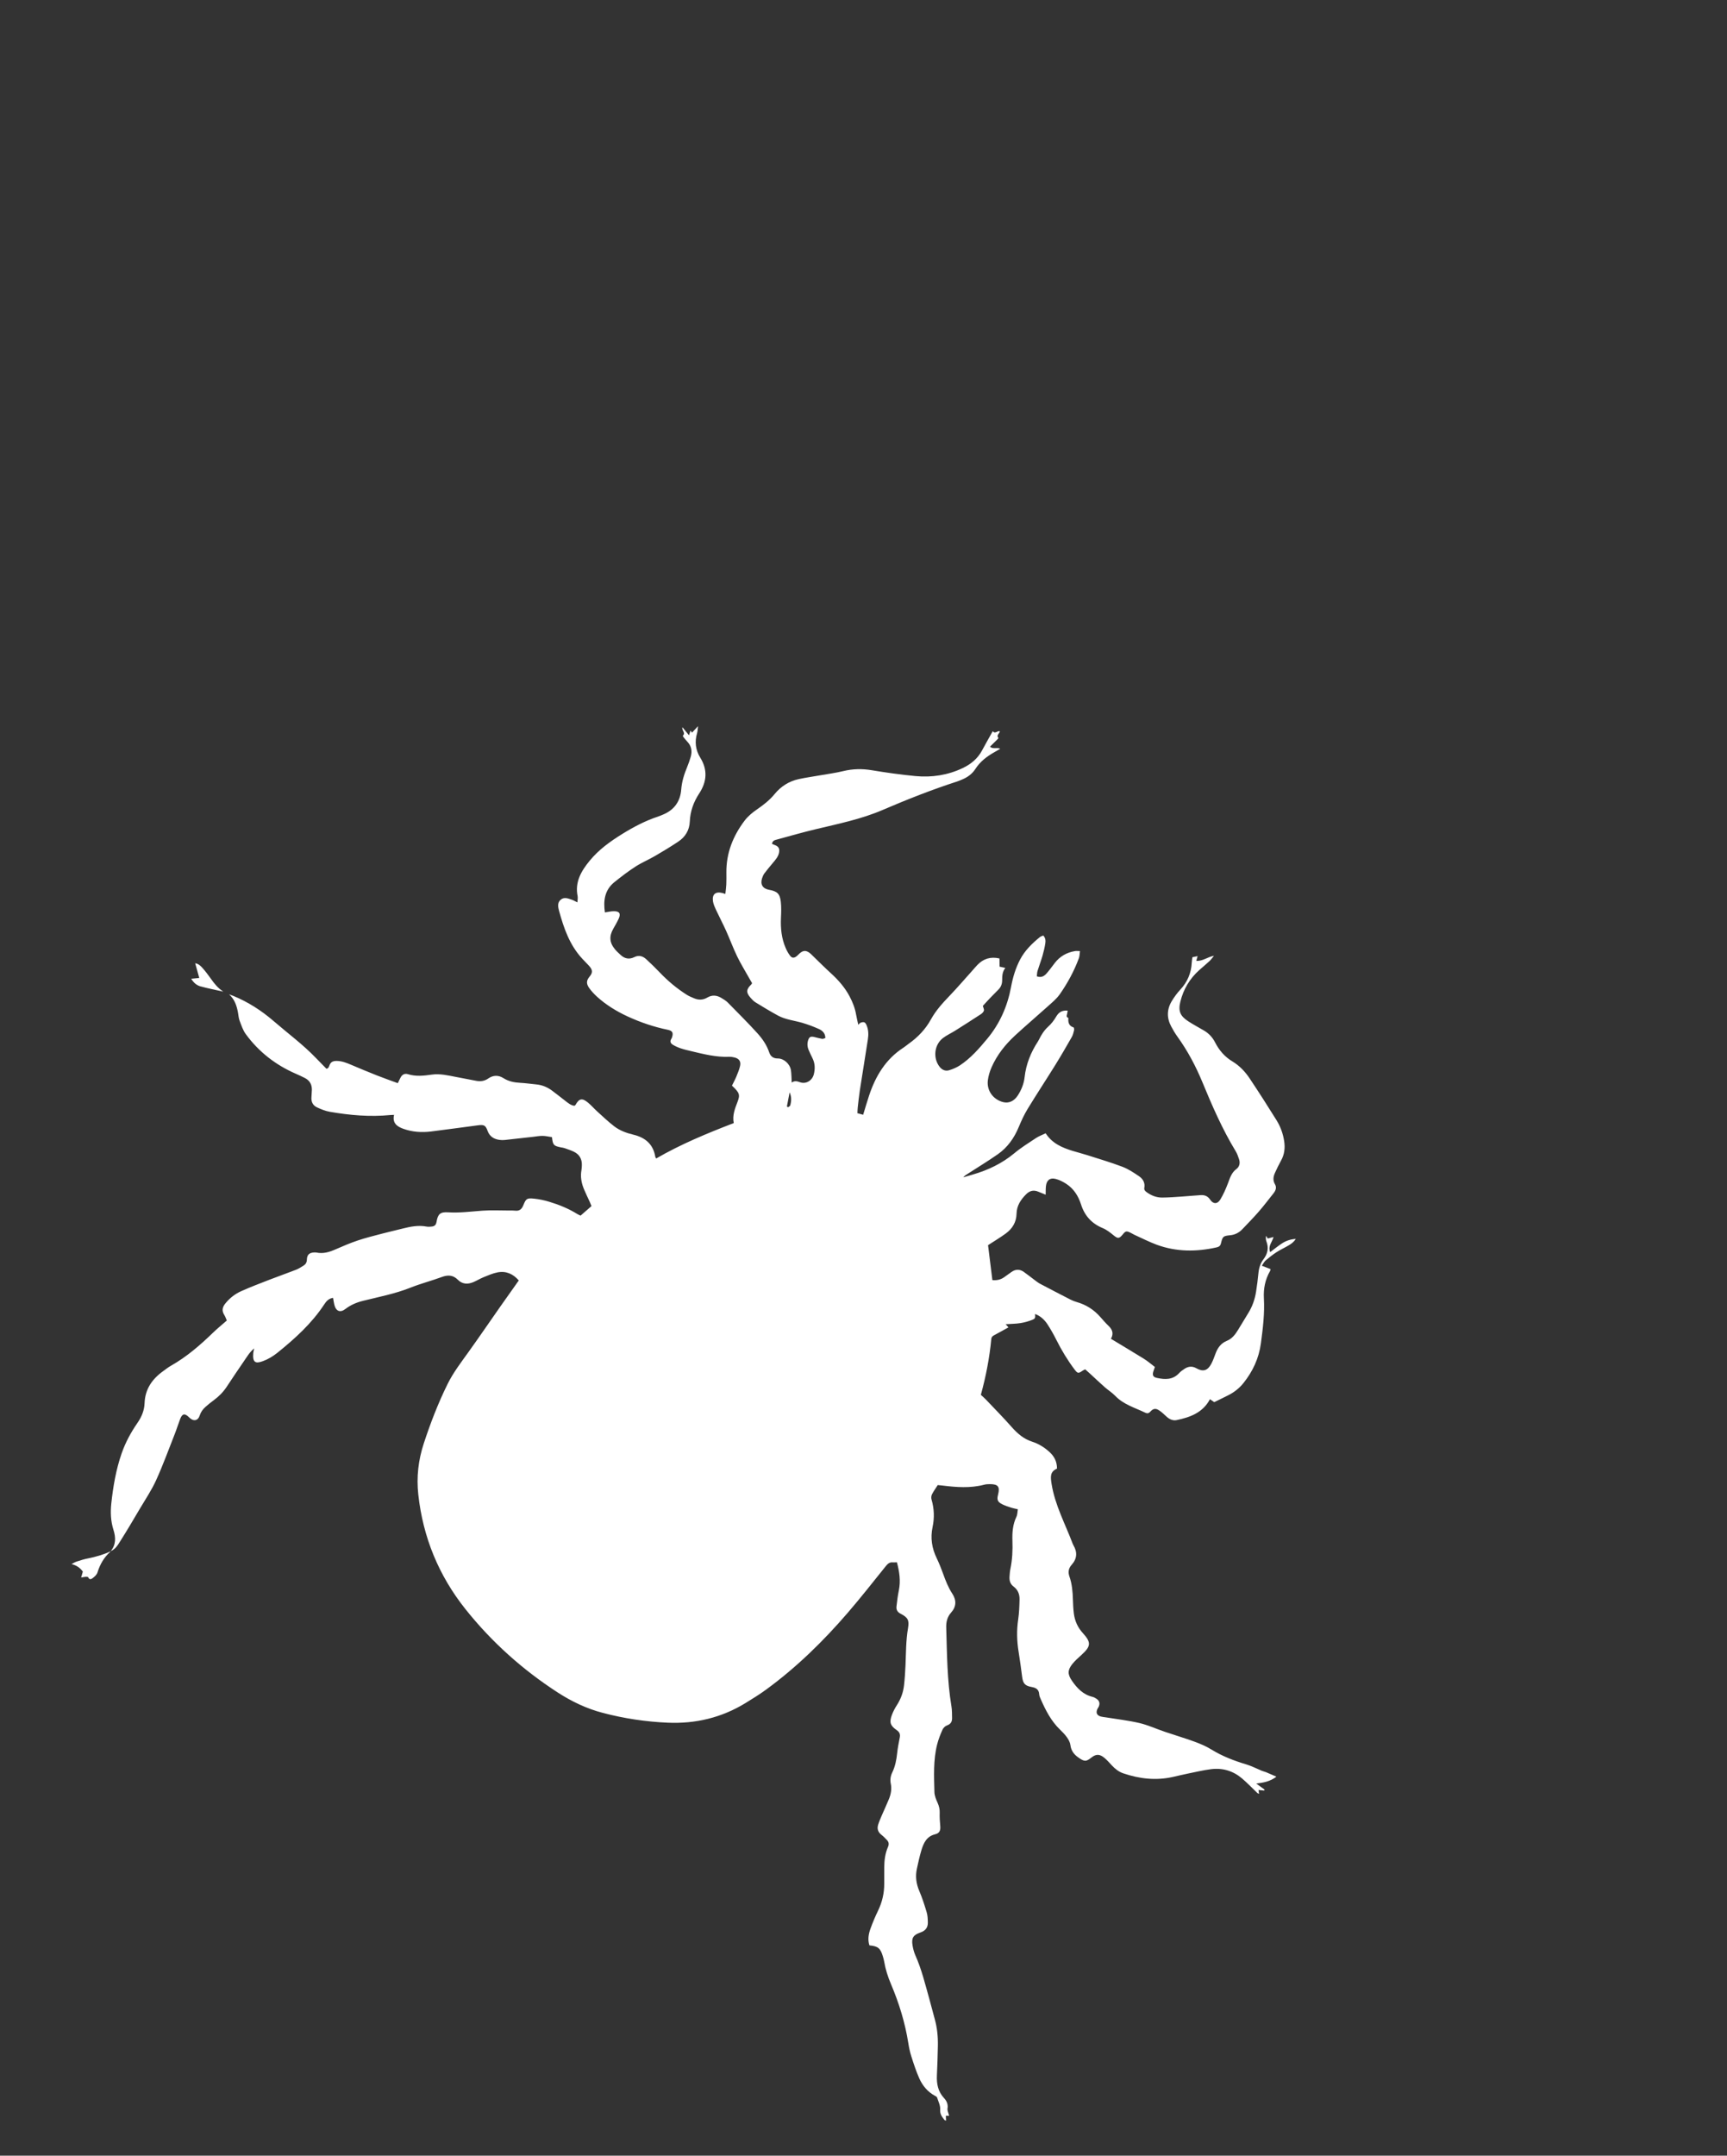 <?xml version="1.0" encoding="UTF-8"?> <svg xmlns="http://www.w3.org/2000/svg" width="481" height="600" viewBox="0 0 481 600" fill="none"><rect x="0" y="0" width="481" height="600" fill="#333333" stroke="none"/><g clip-path="url(#clip0_981_130)"><g clip-path="url(#clip1_981_130)"><path d="M30.789 431.792C32.347 429.967 32.265 427.916 31.594 425.789C30.834 423.382 30.736 420.911 31.002 418.429C31.52 413.694 32.311 409.024 33.889 404.505C34.947 401.466 36.467 398.678 38.283 396.05C39.436 394.384 40.196 392.586 40.267 390.564C40.406 386.633 42.391 383.814 45.476 381.61C46.179 381.11 46.85 380.564 47.597 380.145C51.994 377.657 55.769 374.39 59.373 370.895C60.533 369.774 61.791 368.761 63.171 367.549C62.978 367.119 62.784 366.506 62.45 365.976C61.75 364.871 61.911 363.892 62.684 362.907C63.893 361.36 65.422 360.168 67.181 359.378C69.76 358.222 72.413 357.223 75.051 356.194C77.505 355.244 79.986 354.381 82.434 353.427C83.178 353.137 83.872 352.686 84.554 352.258C85.135 351.896 85.45 351.38 85.469 350.628C85.504 349.236 86.145 348.659 87.536 348.603C87.738 348.596 87.943 348.597 88.139 348.632C90.017 349.028 91.722 348.502 93.429 347.755C95.466 346.865 97.52 345.985 99.629 345.275C101.88 344.521 104.191 343.957 106.483 343.352C108.339 342.862 110.22 342.444 112.082 341.971C114.301 341.408 116.515 340.963 118.827 341.405C119.308 341.496 119.837 341.443 120.329 341.387C121.059 341.296 121.438 340.911 121.576 340.118C121.942 337.929 122.598 337.291 124.807 337.431C128.014 337.633 131.161 337.212 134.336 336.981C136.849 336.797 139.385 336.937 141.914 336.937C142.419 336.933 142.933 336.911 143.429 336.972C144.619 337.122 145.288 336.612 145.739 335.508C146.514 333.588 146.745 333.427 148.777 333.632C150.176 333.778 151.576 334.076 152.924 334.479C155.692 335.312 158.361 336.393 160.828 337.931C161.08 338.085 161.362 338.193 161.694 338.356C162.702 337.48 163.681 336.62 164.741 335.7C164.586 335.319 164.451 334.956 164.29 334.603C163.743 333.405 163.156 332.226 162.654 331.012C161.938 329.305 161.607 327.528 161.945 325.675C162.028 325.228 162.039 324.769 162.057 324.313C162.109 322.64 161.406 321.357 159.908 320.607C159.057 320.182 158.135 319.889 157.233 319.569C156.902 319.452 156.547 319.415 156.198 319.35C154.195 318.946 153.985 318.721 153.73 316.509C152.913 316.39 152.033 316.179 151.152 316.158C150.253 316.143 149.343 316.321 148.439 316.426C145.829 316.714 143.22 317.018 140.607 317.297C140.109 317.35 139.595 317.341 139.096 317.272C137.538 317.048 136.373 316.332 135.799 314.755C135.243 313.217 134.81 312.997 133.16 313.208C128.797 313.779 124.444 314.392 120.081 314.932C117.444 315.261 114.819 315.084 112.301 314.176C110.559 313.55 109.225 312.575 109.752 310.305C109.33 310.327 109.034 310.326 108.746 310.352C103.062 310.914 97.431 310.421 91.837 309.45C90.615 309.239 89.419 308.743 88.283 308.216C87.123 307.678 86.626 306.641 86.748 305.338C86.804 304.68 86.842 304.028 86.862 303.367C86.894 301.859 86.252 300.73 84.898 300.042C84.088 299.629 83.262 299.247 82.428 298.883C76.789 296.435 72.073 292.788 68.446 287.824C67.661 286.753 67.236 285.402 66.749 284.142C66.481 283.447 66.423 282.664 66.295 281.916C65.954 279.989 65.378 278.183 63.804 276.763C64.191 276.907 64.592 277.036 64.973 277.192C69.123 278.901 72.841 281.29 76.243 284.231C80.179 287.633 84.383 290.725 88.004 294.49C88.947 295.471 89.903 296.442 90.904 297.459C91.476 297.443 91.627 296.885 91.796 296.45C92.144 295.524 92.839 295.301 93.717 295.298C95.172 295.296 96.476 295.806 97.792 296.369C100.204 297.4 102.636 298.403 105.072 299.37C106.949 300.108 108.85 300.767 110.797 301.487C111.059 300.953 111.303 300.409 111.583 299.884C112.027 299.074 112.74 298.708 113.617 298.985C115.818 299.67 118.015 299.43 120.23 299.108C122.533 298.776 124.754 299.325 126.99 299.752C128.877 300.114 130.757 300.473 132.644 300.835C133.841 301.065 134.959 300.898 135.975 300.193C137.375 299.219 138.824 299.199 140.241 300.1C141.661 300.995 143.207 301.305 144.85 301.387C146.358 301.465 147.865 301.686 149.377 301.834C150.983 301.99 152.416 302.579 153.704 303.524C154.962 304.453 156.186 305.435 157.429 306.395C158.226 307.007 158.986 307.677 159.993 307.783C160.133 307.669 160.24 307.622 160.285 307.545C161.284 305.743 162.12 305.544 163.733 306.869C164.668 307.632 165.458 308.568 166.36 309.384C167.896 310.771 169.399 312.209 171.03 313.466C172.604 314.681 174.478 315.364 176.414 315.827C179.714 316.616 181.933 318.474 182.509 321.972C182.531 322.112 182.646 322.237 182.754 322.45C189.618 318.476 196.899 315.467 204.364 312.595C203.933 310.495 204.668 308.624 205.397 306.734C206.181 304.704 205.981 304.149 203.865 302.174C204.254 301.382 204.715 300.549 205.076 299.675C205.479 298.7 205.896 297.709 206.127 296.679C206.412 295.433 205.828 294.636 204.575 294.333C204.084 294.214 203.57 294.129 203.075 294.145C199.436 294.295 195.956 293.394 192.463 292.563C191.48 292.332 190.49 292.098 189.537 291.775C188.779 291.517 188.031 291.18 187.352 290.763C186.802 290.425 186.525 289.87 186.942 289.206C187.048 289.037 187.142 288.847 187.198 288.654C187.571 287.413 187.256 286.892 185.969 286.626C182.137 285.835 178.452 284.59 174.902 282.962C171.762 281.52 168.825 279.729 166.258 277.402C165.479 276.692 164.748 275.899 164.13 275.047C163.277 273.867 163.264 272.947 164.177 271.864C165.156 270.706 165.092 269.906 163.945 268.703C163.351 268.084 162.747 267.467 162.164 266.838C158.643 263.039 157.015 258.316 155.691 253.454C155.415 252.435 155.201 251.287 156.125 250.46C157.112 249.581 158.232 250.078 159.284 250.434C159.747 250.592 160.174 250.855 160.812 251.169C160.841 250.49 160.978 249.932 160.876 249.425C160.079 245.492 161.882 242.454 164.213 239.599C166.747 236.5 169.944 234.207 173.314 232.121C176.462 230.177 179.725 228.45 183.257 227.289C183.785 227.114 184.294 226.884 184.803 226.669C187.852 225.377 189.486 222.964 189.731 219.763C189.901 217.539 190.544 215.516 191.379 213.503C191.767 212.574 192.093 211.614 192.379 210.642C192.839 209.07 192.58 207.641 191.424 206.426C191.079 206.059 190.755 205.663 190.443 205.274C190.32 205.122 190.143 204.799 190.171 204.775C191.088 203.976 189.811 203.349 190.071 202.417C190.694 203.18 191.243 203.861 191.901 204.664L192.298 203.404C192.372 203.44 192.421 203.449 192.445 203.476C192.473 203.513 192.465 203.577 192.492 203.614C192.548 203.687 192.613 203.757 192.748 203.915L194.417 202.113C194.304 202.979 194.308 203.53 194.156 204.042C193.431 206.466 193.726 208.767 195.042 210.898C197.159 214.314 196.856 217.631 194.724 220.873C193.158 223.258 192.244 225.818 192.118 228.682C192.014 231.068 190.875 232.954 188.912 234.253C186.809 235.651 184.647 236.967 182.464 238.234C180.673 239.275 178.737 240.084 176.999 241.204C174.969 242.516 173.041 243.992 171.147 245.508C168.374 247.727 168.005 250.745 168.476 253.962C169.328 253.84 170.122 253.635 170.917 253.629C172.519 253.608 172.964 254.268 172.311 255.708C171.875 256.674 171.328 257.587 170.806 258.511C169.617 260.609 169.74 262.375 171.292 264.242C171.742 264.783 172.281 265.253 172.789 265.738C173.932 266.84 175.228 267.118 176.678 266.398C177.955 265.767 179.059 266.126 180.016 267.015C181.279 268.183 182.514 269.376 183.701 270.621C185.978 273.011 188.487 275.118 191.276 276.883C191.909 277.285 192.624 277.567 193.317 277.862C194.557 278.394 195.808 278.36 196.968 277.673C198.356 276.846 199.675 276.998 200.972 277.802C201.574 278.174 202.204 278.536 202.691 279.034C205.458 281.84 208.249 284.626 210.898 287.534C212.319 289.092 213.546 290.844 214.237 292.913C214.603 293.999 215.333 294.623 216.626 294.611C218.32 294.589 220.02 296.139 220.287 297.877C220.454 298.965 220.435 300.09 220.505 301.313C221.232 300.794 221.942 300.899 222.785 301.214C224.454 301.835 226.208 300.791 226.656 299.038C227.061 297.469 227.007 295.935 226.252 294.46C225.883 293.738 225.55 293.003 225.23 292.259C224.854 291.397 224.786 290.495 225.063 289.588C225.365 288.616 225.767 288.402 226.772 288.636C227.504 288.805 228.228 289.023 228.975 289.146C229.235 289.19 229.54 289.019 229.872 288.931C229.878 287.632 229.096 286.882 228.138 286.443C226.631 285.756 225.061 285.169 223.471 284.7C221.193 284.032 218.779 283.814 216.663 282.662C214.535 281.503 212.464 280.243 210.397 278.977C209.893 278.669 209.471 278.195 209.067 277.745C207.756 276.287 207.807 275.375 209.229 274.031C209.299 273.967 209.335 273.863 209.464 273.644C209.229 273.239 208.953 272.777 208.69 272.305C207.559 270.279 206.327 268.303 205.317 266.216C204.193 263.897 203.307 261.466 202.246 259.11C201.376 257.174 200.377 255.298 199.485 253.375C199.109 252.558 198.696 251.708 198.57 250.831C198.296 248.906 199.311 248.079 201.18 248.555C201.416 248.617 201.649 248.701 202.02 248.814C202.12 247.881 202.252 247.039 202.285 246.195C202.335 245.084 202.318 243.971 202.309 242.855C202.257 237.421 204.173 232.648 207.401 228.397C208.328 227.176 209.584 226.14 210.855 225.271C212.666 224.034 214.353 222.707 215.751 221.008C217.512 218.863 219.761 217.446 222.467 216.854C224.488 216.414 226.544 216.136 228.587 215.775C230.679 215.408 232.788 215.132 234.848 214.628C237.504 213.981 240.109 213.934 242.807 214.382C246.843 215.053 250.902 215.628 254.973 216.011C259.523 216.439 263.956 215.773 268.131 213.785C270.435 212.691 272.301 211.154 273.523 208.867C274.476 207.08 275.488 205.329 276.505 203.505C277.145 204.406 277.757 203.328 278.487 203.518C278.43 204.161 277.385 204.63 278.073 205.417C278.103 205.448 277.794 205.799 277.618 205.971C277.011 206.572 276.397 207.17 275.723 207.829C276.567 208.609 277.623 207.947 278.593 208.407C277.975 208.767 277.467 209.073 276.952 209.362C274.857 210.542 272.98 211.975 271.659 214.031C270.743 215.448 269.441 216.362 267.913 216.992C267.492 217.166 267.078 217.359 266.645 217.496C259.563 219.787 252.657 222.515 245.816 225.449C239.841 228.017 233.467 229.299 227.166 230.808C223.576 231.666 220.024 232.68 216.468 233.655C215.879 233.815 215.149 233.921 215.013 234.883C215.276 234.997 215.531 235.114 215.792 235.204C216.828 235.576 217.194 236.197 216.976 237.309C216.746 238.506 215.939 239.359 215.193 240.258C214.417 241.187 213.635 242.113 212.908 243.082C212.614 243.479 212.413 243.967 212.254 244.445C211.695 246.143 212.423 247.346 214.174 247.657C216.465 248.065 217.219 248.748 217.472 251.027C217.629 252.476 217.582 253.953 217.513 255.413C217.376 258.331 217.654 261.179 218.827 263.88C219.144 264.615 219.544 265.337 220.023 265.976C220.573 266.702 221.126 266.723 221.856 266.167C222.179 265.929 222.436 265.606 222.743 265.338C223.694 264.517 224.468 264.478 225.47 265.214C225.796 265.45 226.073 265.753 226.363 266.033C228.033 267.644 229.666 269.299 231.384 270.858C233.459 272.745 235.288 274.808 236.609 277.3C237.471 278.927 238.135 280.601 238.445 282.421C238.583 283.212 238.775 284 239.044 285.236C239.324 284.977 239.478 284.741 239.691 284.663C240.609 284.329 240.974 284.47 241.357 285.366C241.911 286.659 241.927 288.007 241.705 289.391C240.942 294.128 240.191 298.871 239.462 303.616C239.225 305.169 239.072 306.723 238.894 308.281C238.836 308.771 238.837 309.267 238.804 309.845C239.383 310 239.846 310.128 240.404 310.28C240.962 308.459 241.463 306.724 242.032 305.007C243.838 299.541 246.669 294.798 251.639 291.593C252.151 291.265 252.603 290.855 253.096 290.503C255.658 288.698 257.767 286.48 259.285 283.729C260.646 281.266 262.502 279.221 264.435 277.207C266.675 274.878 268.773 272.419 270.936 270.015C271.373 269.528 271.791 269.017 272.249 268.549C273.891 266.864 275.859 266.207 278.368 266.776C278.382 267.476 278.391 268.204 278.406 269.057L279.999 269.412C279.196 270.428 279.11 271.596 279.119 272.804C279.127 273.798 278.815 274.697 278.096 275.418C277.352 276.172 276.599 276.915 275.865 277.682C275.133 278.443 274.426 279.231 273.738 279.982C273.867 280.495 274.136 280.955 274.032 281.307C273.919 281.693 273.521 282.07 273.162 282.305C270.794 283.854 268.411 285.374 266.018 286.881C264.907 287.577 263.684 288.127 262.651 288.915C260.196 290.78 259.793 294.49 261.691 296.922C262.383 297.81 263.328 298.213 264.374 297.881C265.418 297.555 266.473 297.113 267.386 296.51C270.368 294.531 272.694 291.856 274.962 289.13C278.472 284.911 280.604 280.054 281.604 274.679C282.095 272.033 282.856 269.474 284.117 267.076C285.438 264.555 287.427 262.629 289.585 260.855C289.843 260.639 290.206 260.55 290.56 260.389C291.185 261.023 291.249 261.809 291.142 262.525C290.967 263.719 290.679 264.896 290.345 266.057C289.936 267.464 289.402 268.832 288.975 270.23C288.832 270.693 288.842 271.2 288.769 271.736C289.959 272.198 290.785 271.727 291.44 270.997C292.28 270.061 293.009 269.025 293.782 268.026C295.209 266.174 297.109 265.111 299.388 264.721C299.769 264.657 300.167 264.715 300.791 264.717C300.681 265.47 300.701 266.127 300.488 266.701C299.166 270.28 297.349 273.624 295.177 276.732C294.235 278.075 292.886 279.149 291.652 280.265C288.687 282.939 285.639 285.518 282.701 288.228C279.971 290.75 277.674 293.645 276.164 297.078C275.665 298.22 275.283 299.464 275.133 300.701C274.781 303.529 276.585 306.014 279.34 306.749C280.924 307.169 282.43 306.522 283.47 304.914C284.474 303.366 285.165 301.663 285.369 299.836C285.773 296.172 287.106 292.896 289.105 289.847C289.217 289.681 289.308 289.497 289.398 289.313C290.043 287.999 290.801 286.795 291.916 285.781C292.806 284.976 293.576 283.982 294.177 282.944C294.907 281.688 295.879 281.167 297.363 281.294C297.305 281.615 297.273 281.943 297.193 282.261C297.089 282.66 296.927 283.052 297.464 283.278C297.507 283.299 297.562 283.356 297.562 283.387C297.455 284.584 297.695 285.554 299.013 285.973C299.138 286.011 299.207 286.54 299.141 286.797C298.984 287.429 298.827 288.09 298.507 288.649C297.003 291.278 295.484 293.907 293.885 296.482C291.35 300.562 288.704 304.573 286.205 308.671C285.235 310.259 284.449 311.984 283.734 313.705C282.457 316.773 280.608 319.392 277.888 321.287C275.192 323.163 272.388 324.872 269.628 326.648C269.171 326.942 268.69 327.193 268.296 327.701C269.187 327.437 270.075 327.165 270.969 326.91C275.193 325.692 279.072 323.841 282.492 321.002C284.385 319.425 286.507 318.113 288.573 316.743C289.362 316.223 290.274 315.901 291.234 315.435C293.053 318.263 295.826 319.441 298.766 320.343C300.118 320.755 301.496 321.097 302.845 321.53C306.119 322.573 309.42 323.546 312.631 324.764C314.256 325.379 315.763 326.392 317.216 327.372C318.311 328.107 318.973 329.194 318.711 330.627C318.6 331.243 319 331.561 319.409 331.861C320.669 332.769 322.089 333.336 323.646 333.331C325.509 333.323 327.373 333.172 329.241 333.045C330.955 332.934 332.667 332.753 334.379 332.649C335.494 332.579 336.377 332.891 337.073 333.941C337.908 335.189 339.089 335.174 339.88 333.871C340.763 332.415 341.454 330.82 342.057 329.219C342.594 327.784 343.024 326.38 344.344 325.397C345.223 324.739 345.454 323.71 345.097 322.652C344.841 321.886 344.578 321.102 344.157 320.423C340.467 314.346 337.632 307.859 334.929 301.307C333.073 296.8 330.803 292.517 327.948 288.557C327.299 287.659 326.729 286.694 326.205 285.713C324.927 283.334 324.971 280.933 326.367 278.632C327.043 277.517 327.827 276.432 328.713 275.48C330.704 273.349 331.768 270.87 331.924 267.976C331.948 267.477 332.039 266.981 332.102 266.433L333.556 266.126C333.427 266.573 333.329 266.929 333.18 267.45C335.016 267.558 336.368 266.325 338.109 266.037C337.706 266.517 337.355 267.046 336.902 267.471C335.982 268.337 335.003 269.136 334.058 269.975C331.369 272.365 329.605 275.324 328.75 278.804C328.115 281.372 328.669 282.771 330.901 284.232C332.336 285.172 333.862 285.975 335.345 286.847C336.694 287.639 337.717 288.75 338.416 290.121C339.545 292.336 341.097 294.142 343.244 295.432C345.232 296.628 346.807 298.292 348.069 300.191C350.623 304.02 353.104 307.888 355.534 311.8C356.633 313.566 357.345 315.53 357.663 317.613C357.952 319.523 357.752 321.328 356.789 323.042C356.173 324.141 355.631 325.292 355.104 326.443C354.62 327.493 354.472 328.555 355.107 329.636C355.646 330.556 355.285 331.399 354.685 332.156C353.333 333.854 352.016 335.592 350.597 337.226C349.141 338.904 347.578 340.49 346.049 342.101C345.117 343.084 344.008 343.682 342.609 343.818C340.64 344.01 340.519 344.164 340.044 346.124C339.872 346.847 339.388 347.074 338.756 347.214C333.159 348.451 327.599 348.449 322.171 346.456C320.043 345.67 318.014 344.621 315.943 343.688C315.574 343.523 315.242 343.284 314.874 343.118C313.705 342.567 313.503 342.621 312.694 343.602C311.703 344.814 311.311 344.79 310.124 343.811C309.194 343.05 308.21 342.277 307.115 341.824C304.044 340.553 302.083 338.372 301.084 335.238C300.342 332.916 299.092 330.901 297.023 329.543C296.108 328.941 295.085 328.417 294.037 328.146C292.435 327.733 291.514 328.477 291.315 330.124C291.226 330.864 291.262 331.613 291.232 332.528C290.496 332.228 289.861 331.985 289.232 331.714C287.922 331.155 286.819 331.383 285.787 332.415C284.272 333.934 283.172 335.603 283.124 337.842C283.077 340.188 281.947 342.01 280.1 343.351C278.549 344.479 276.902 345.461 275.188 346.577C275.575 349.7 275.975 352.936 276.395 356.303C277.555 356.407 278.651 356.222 279.643 355.52C280.343 355.026 281.036 354.513 281.742 354.021C282.865 353.239 284.021 353.228 285.137 354.012C286.13 354.705 287.071 355.471 288.049 356.195C288.575 356.583 289.089 357.01 289.669 357.318C292.488 358.808 295.312 360.27 298.149 361.723C298.686 361.994 299.256 362.229 299.839 362.392C302.496 363.14 304.717 364.558 306.522 366.64C307.219 367.439 307.922 368.241 308.683 368.973C309.73 369.974 310.289 371.056 309.42 372.64C312.522 374.513 315.591 376.332 318.62 378.214C319.683 378.873 320.629 379.71 321.653 380.479C321.47 381.007 321.332 381.381 321.219 381.752C320.911 382.782 321.154 383.297 322.229 383.527C324.474 384.012 326.655 384.1 328.412 382.182C328.852 381.705 329.405 381.321 329.953 380.965C331.01 380.288 332.061 380.194 333.231 380.852C335.083 381.891 336.346 381.505 337.354 379.623C337.854 378.696 338.195 377.675 338.573 376.687C339.17 375.114 340.063 373.869 341.71 373.199C343.119 372.626 344.036 371.454 344.807 370.179C345.777 368.575 346.744 366.978 347.723 365.387C348.823 363.595 349.499 361.642 349.83 359.573C350.107 357.827 350.33 356.07 350.5 354.31C350.64 352.909 351.046 351.615 351.891 350.514C353.063 348.979 353.424 347.374 352.72 345.535C352.542 345.075 352.517 344.567 352.635 343.97L353.071 344.725C353.554 344.596 354.066 344.467 354.701 344.306C354.327 345.737 353.072 346.835 353.772 348.512C354.916 347.657 355.949 346.808 357.06 346.081C358.168 345.36 359.403 344.923 360.901 344.835C360.339 345.733 359.594 346.243 358.826 346.689C357.736 347.327 356.572 347.852 355.519 348.539C354.469 349.22 353.471 350.01 352.517 350.821C352.116 351.158 351.875 351.679 351.442 352.297C352.356 352.654 353.08 352.933 353.881 353.243C353.833 353.417 353.825 353.619 353.732 353.779C352.364 356.132 351.869 358.692 352.017 361.37C352.253 365.592 351.737 369.749 351.18 373.909C350.618 378.081 348.908 381.752 346.281 385.01C345.156 386.401 343.764 387.5 342.17 388.31C340.866 388.98 339.544 389.61 338.191 390.272C337.782 389.987 337.382 389.715 336.995 389.449C334.992 393.219 331.479 394.481 327.71 395.267C326.608 395.496 325.644 394.992 324.822 394.23C324.231 393.681 323.642 393.111 322.981 392.657C321.906 391.916 321.236 391.976 320.36 392.939C319.929 393.413 319.495 393.459 319.016 393.224C316.122 391.827 312.947 390.954 310.608 388.519C309.742 387.614 308.639 386.943 307.694 386.106C306.296 384.872 304.947 383.585 303.577 382.326C303.143 381.922 302.687 381.531 302.235 381.134C301.915 381.305 301.686 381.398 301.488 381.537C300.356 382.322 300.139 382.315 299.29 381.189C297.338 378.601 295.663 375.837 294.21 372.93C293.462 371.443 292.641 369.981 291.731 368.59C290.893 367.318 289.784 366.287 288.282 365.732C288.363 366.777 288.362 367.013 287.572 367.334C286.508 367.764 285.376 368.084 284.242 368.267C282.914 368.475 281.556 368.479 280.098 368.579C280.375 368.898 280.56 369.11 280.869 369.46C279.522 370.201 278.259 370.914 276.973 371.593C276.501 371.841 276.151 372.088 276.094 372.7C275.595 377.94 274.602 383.097 273.185 388.236C273.677 388.691 274.173 389.11 274.62 389.581C277.021 392.107 279.468 394.588 281.774 397.198C283.387 399.018 285.123 400.525 287.487 401.281C289.283 401.858 290.881 402.855 292.282 404.129C293.612 405.331 294.403 406.808 294.393 408.768C292.418 409.627 292.572 411.082 292.88 413C293.826 418.957 296.697 424.174 298.771 429.694C298.824 429.835 298.893 429.975 298.967 430.103C300.107 432.033 299.992 433.851 298.478 435.538C297.611 436.498 297.423 437.579 297.848 438.778C298.579 440.858 298.76 443.019 298.825 445.199C298.865 446.514 298.921 447.829 299.09 449.13C299.356 451.18 300.167 452.988 301.589 454.546C303.963 457.159 303.86 458.205 301.248 460.595C300.352 461.412 299.419 462.211 298.67 463.146C297.301 464.866 297.325 466.028 298.564 467.832C300.002 469.917 301.688 471.681 304.28 472.298C304.663 472.387 305.04 472.595 305.372 472.819C306.218 473.378 306.419 474.132 306.007 475.05C305.901 475.28 305.728 475.477 305.629 475.71C305.169 476.756 305.505 477.469 306.623 477.782C307.058 477.904 307.52 477.925 307.971 478.002C311.109 478.514 314.286 478.869 317.374 479.593C319.77 480.159 322.047 481.216 324.392 482.009C327.167 482.951 329.981 483.784 332.735 484.785C334.341 485.376 335.946 486.064 337.396 486.958C340.444 488.835 343.722 490.086 347.137 491.107C348.623 491.554 350.02 492.293 351.459 492.885C351.833 493.038 352.231 493.112 352.606 493.265C353.48 493.626 354.342 494.011 355.511 494.516C353.702 495.89 351.893 496.176 349.886 496.432C350.747 497.053 351.476 497.586 352.207 498.112L352.114 498.379L350.52 498.229L350.666 499.298C350.469 499.202 350.313 499.163 350.211 499.075C348.782 497.719 347.429 496.285 345.93 495.009C343.456 492.911 340.532 492.024 337.317 492.427C335.166 492.697 333.042 493.208 330.91 493.64C329.472 493.932 328.049 494.285 326.614 494.601C321.937 495.642 317.373 495.116 312.872 493.593C311.585 493.159 310.575 492.344 309.666 491.372C309.012 490.67 308.374 489.938 307.648 489.323C306.33 488.204 305.299 488.147 303.968 489.2C302.539 490.327 302.065 490.437 300.22 489.09C299.08 488.264 298.311 487.223 298.131 485.726C298.043 484.975 297.612 484.207 297.164 483.568C296.617 482.789 295.93 482.094 295.243 481.429C292.779 479.062 291.258 476.107 289.908 473.037C289.706 472.58 289.467 472.089 289.439 471.603C289.352 470.197 288.508 469.76 287.274 469.543C285.446 469.217 284.915 468.53 284.681 466.709C284.385 464.408 284.084 462.104 283.709 459.81C283.21 456.792 283.129 453.79 283.584 450.753C283.855 448.913 283.917 447.031 283.962 445.172C283.997 443.749 283.508 442.496 282.302 441.6C281.358 440.9 281.078 439.902 281.174 438.776C281.23 438.072 281.268 437.359 281.415 436.67C281.956 434.079 282.068 431.46 281.975 428.825C281.897 426.532 282.076 424.289 283.097 422.162C283.389 421.566 283.359 420.82 283.485 420.082C282.762 419.91 282.217 419.826 281.705 419.658C280.847 419.374 279.964 419.108 279.157 418.704C277.818 418.032 277.612 417.459 277.981 415.994C278.536 413.776 277.987 413.08 275.65 413.091C275.146 413.095 274.626 413.114 274.144 413.243C270.24 414.275 266.32 413.958 262.392 413.47C261.998 413.421 261.6 413.394 261.177 413.354C260.618 414.23 260.016 415.054 259.561 415.95C259.365 416.349 259.314 416.934 259.446 417.364C260.189 419.9 260.285 422.468 259.741 425.02C259.091 428.083 259.543 430.933 260.891 433.712C261.571 435.12 262.148 436.584 262.682 438.057C263.369 439.963 264.092 441.842 265.218 443.552C266.421 445.384 266.382 447.186 264.899 448.842C263.804 450.064 263.494 451.489 263.542 453.051C263.761 460.38 263.788 467.714 264.998 474.98C265.174 476.019 265.142 477.092 265.168 478.157C265.194 479.159 264.841 479.862 263.783 480.234C263.277 480.412 262.73 480.921 262.507 481.421C261.915 482.753 261.371 484.124 261.012 485.539C259.906 489.903 260.144 494.369 260.251 498.809C260.277 499.827 260.719 500.866 261.148 501.824C261.555 502.732 261.76 503.602 261.722 504.596C261.682 505.795 261.758 507.006 261.871 508.204C261.987 509.442 261.718 510.239 260.472 510.542C258.064 511.134 257.236 512.975 256.624 514.998C256.114 516.69 255.741 518.427 255.366 520.155C254.901 522.296 255.18 524.337 256.054 526.373C256.866 528.273 257.502 530.253 258.091 532.233C258.364 533.136 258.402 534.13 258.421 535.084C258.456 536.518 257.729 537.426 256.344 537.888C254.346 538.561 253.811 539.433 254.163 541.495C254.32 542.433 254.565 543.391 254.954 544.26C256.717 548.21 257.709 552.399 258.877 556.537C259.389 558.335 259.827 560.157 260.336 561.961C261.027 564.418 261.266 566.927 261.214 569.469C261.155 572.197 261.08 574.926 260.945 577.655C260.837 580.016 261.253 582.163 262.93 583.977C263.658 584.76 264.105 585.696 263.9 586.89C263.809 587.432 264.138 588.05 264.346 588.899C264.04 588.901 263.75 588.903 263.438 588.903C263.457 589.392 263.469 589.786 263.491 590.254C263.307 590.179 263.138 590.165 263.067 590.077C262.388 589.226 261.756 588.466 261.856 587.159C261.94 586.073 261.344 584.927 260.996 583.82C260.934 583.621 260.639 583.477 260.424 583.356C258.376 582.252 256.951 580.547 256.03 578.48C255.15 576.502 254.477 574.427 253.816 572.358C253.431 571.156 253.174 569.911 252.979 568.664C252.08 562.982 250.398 557.533 248.153 552.25C247.298 550.237 246.634 548.175 246.266 546.022C246.183 545.524 246.042 545.035 245.901 544.547C245.214 542.252 244.537 541.692 242.147 541.471C241.627 539.875 241.903 538.289 242.461 536.765C243.069 535.106 243.751 533.468 244.525 531.875C245.703 529.459 246.293 526.938 246.273 524.262C246.262 522.748 246.26 521.231 246.276 519.708C246.296 517.775 246.535 515.859 247.317 514.08C247.657 513.309 247.555 512.711 247.025 512.146C246.538 511.633 246.041 511.122 245.491 510.692C244.525 509.944 244.227 508.998 244.583 507.87C244.855 507.006 245.222 506.165 245.577 505.334C246.238 503.8 246.955 502.293 247.582 500.75C248.144 499.372 248.406 497.939 248.095 496.446C247.87 495.368 248.039 494.324 248.512 493.345C249.338 491.632 249.682 489.813 249.879 487.937C250.027 486.486 250.326 485.04 250.602 483.607C250.779 482.704 250.539 482.106 249.749 481.558C247.933 480.309 247.644 479.36 248.418 477.302C248.772 476.363 249.248 475.455 249.793 474.61C250.884 472.913 251.565 471.076 251.786 469.09C251.995 467.235 252.113 465.366 252.197 463.503C252.349 460.073 252.305 456.639 252.891 453.225C253.284 450.919 252.866 450.203 250.769 449.121C249.906 448.675 249.596 448.004 249.687 447.15C249.847 445.645 250.044 444.141 250.345 442.659C250.894 440.003 250.499 437.456 249.807 434.846C249.361 434.856 249.009 434.904 248.676 434.87C247.751 434.767 247.223 435.284 246.684 435.949C243.196 440.278 239.766 444.658 236.14 448.865C229.326 456.773 221.89 464.054 213.443 470.23C211.567 471.602 209.585 472.831 207.603 474.044C200.969 478.094 193.737 479.823 186 479.492C179.869 479.226 173.832 478.319 167.893 476.761C163.389 475.586 159.23 473.598 155.355 471.095C145.568 464.76 136.96 457.062 129.678 447.935C122.201 438.568 117.807 427.903 116.498 415.964C115.964 411.093 116.516 406.367 118.035 401.75C119.881 396.127 122.005 390.604 124.632 385.281C126.226 382.034 128.426 379.198 130.511 376.283C133.484 372.136 136.37 367.915 139.296 363.737C141.003 361.3 142.731 358.88 144.493 356.393C142.892 354.564 140.931 353.685 138.562 354.152C137.239 354.41 135.971 354.976 134.709 355.483C133.73 355.879 132.817 356.452 131.838 356.863C130.274 357.519 128.772 357.476 127.494 356.185C126.184 354.865 124.731 354.814 123.035 355.445C120.144 356.509 117.137 357.28 114.277 358.421C110.017 360.116 105.549 360.963 101.132 362.063C99.346 362.504 97.688 363.198 96.21 364.332C94.753 365.453 93.569 364.978 93.115 363.156C92.964 362.533 92.883 361.891 92.768 361.241C91.497 361.425 90.846 362.24 90.301 363.07C86.811 368.38 82.16 372.58 77.272 376.518C76.074 377.485 74.679 378.324 73.237 378.857C71.071 379.653 70.322 379.179 70.541 376.574C70.569 376.238 70.673 375.901 70.794 375.313C69.515 376.368 68.823 377.59 68.043 378.715C66.373 381.125 64.748 383.566 63.127 386.015C62.162 387.469 60.969 388.673 59.57 389.708C58.758 390.308 57.962 390.937 57.214 391.607C56.494 392.251 55.946 392.995 55.632 393.961C55.145 395.481 53.914 395.708 52.75 394.588C52.679 394.515 52.608 394.442 52.534 394.375C51.431 393.331 50.751 393.477 50.19 394.931C49.646 396.348 49.202 397.798 48.643 399.215C46.953 403.497 45.377 407.827 43.478 412.006C42.229 414.752 40.517 417.294 38.967 419.908C37.194 422.915 35.421 425.923 33.556 428.869C32.846 429.991 32.167 431.219 30.801 431.752L30.819 431.792L30.789 431.792ZM219.166 307.969L219.485 308.187C219.695 308.023 220.034 307.892 220.09 307.684C220.433 306.488 220.491 305.268 219.919 304.043C219.666 305.35 219.419 306.661 219.166 307.969Z" fill="white"></path><path d="M30.773 431.752C30.758 431.798 30.762 431.869 30.734 431.893C28.96 433.475 27.837 435.438 27.138 437.7C26.959 438.267 26.415 438.785 25.913 439.171C25.548 439.449 24.952 439.903 24.576 439.025C24.523 438.9 24.149 438.869 23.923 438.88C23.532 438.901 23.144 438.993 22.6 439.076L23.071 437.434C22.314 436.384 21.321 435.691 19.924 435.341C20.39 435.105 20.832 434.811 21.32 434.654C22.372 434.31 23.431 433.969 24.515 433.762C26.683 433.333 28.78 432.724 30.788 431.798L30.77 431.759L30.773 431.752Z" fill="white"></path><path d="M53.236 272.428C54.071 272.343 54.749 272.279 55.501 272.207C55.124 270.848 54.756 269.533 54.363 268.114C55.181 268.218 55.796 268.749 56.302 269.317C57.138 270.252 57.913 271.25 58.63 272.272C59.619 273.687 60.663 275.022 62.196 276.01C60.082 275.537 57.957 275.118 55.864 274.556C54.8 274.27 53.942 273.552 53.245 272.425L53.236 272.428Z" fill="white"></path></g></g><defs><clipPath id="clip0_981_130"><rect width="481" height="600" fill="white"></rect></clipPath><clipPath id="clip1_981_130"><rect width="370.033" height="353.84" fill="white" transform="translate(123.395 127.455) rotate(26.141)"></rect></clipPath></defs></svg> 